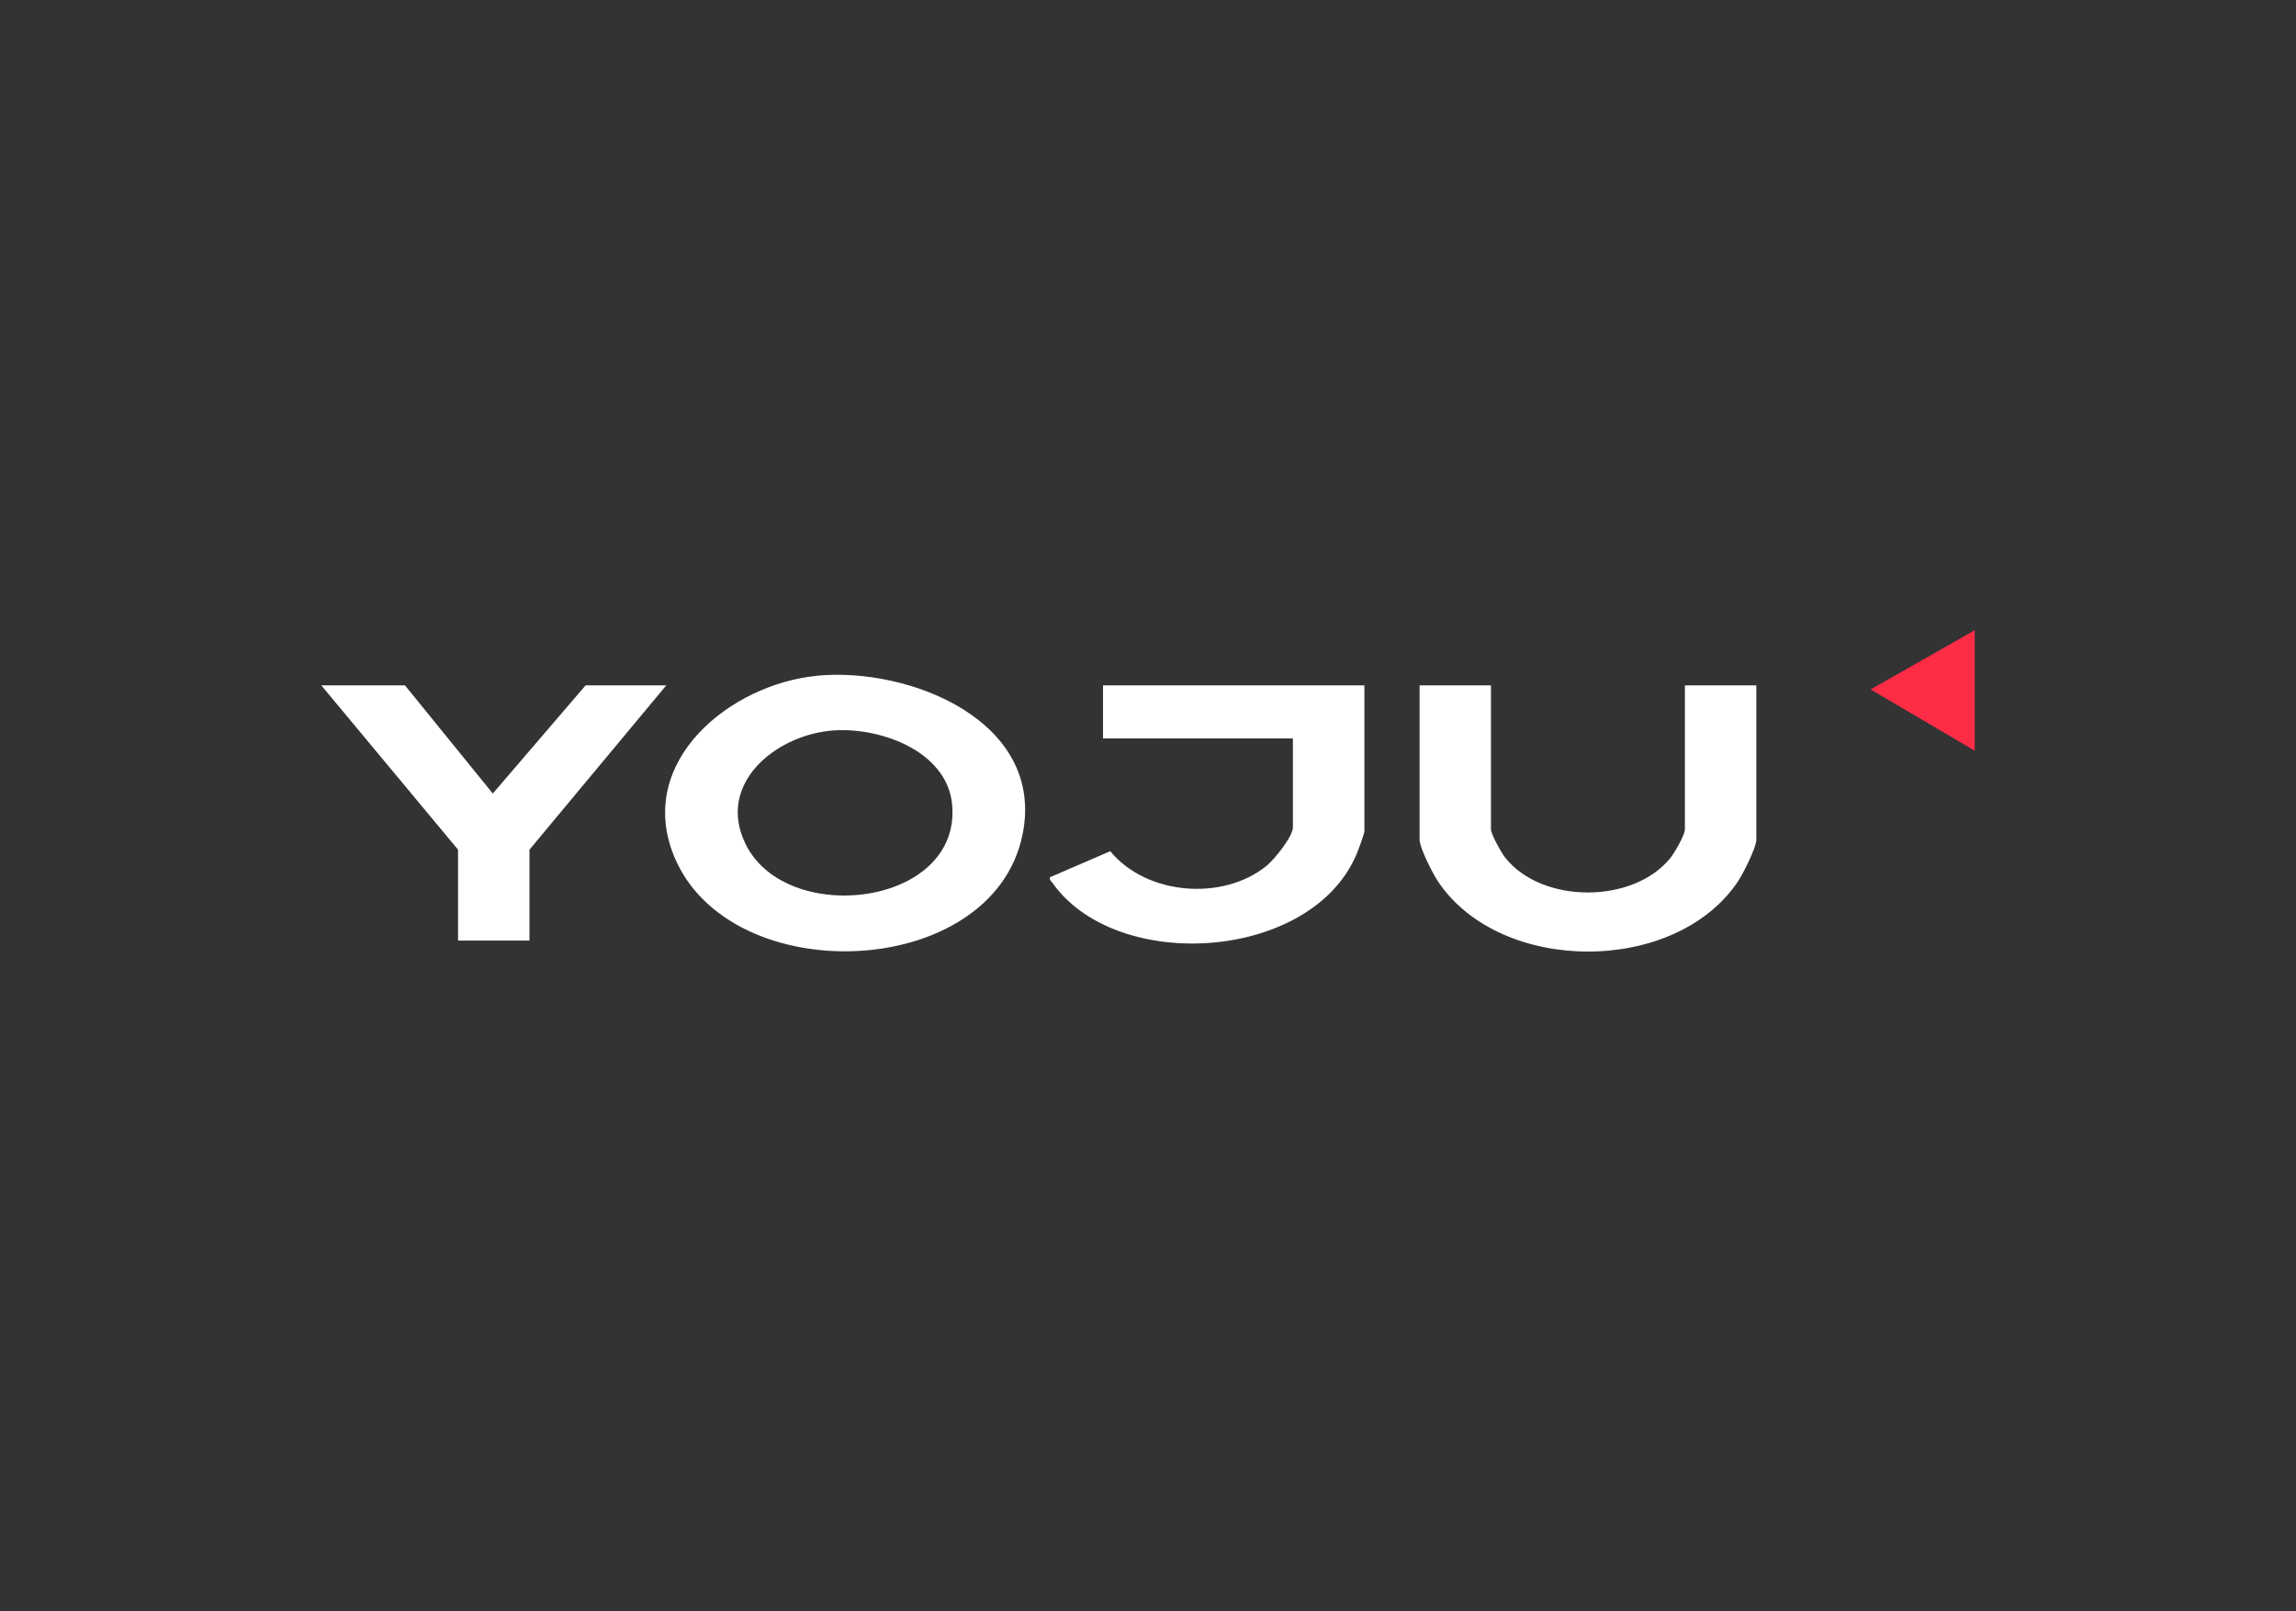 <svg id="e2bqdLRY7zc1" xmlns="http://www.w3.org/2000/svg" xmlns:xlink="http://www.w3.org/1999/xlink" viewBox="0 0 315 221" shape-rendering="geometricPrecision" text-rendering="geometricPrecision" project-id="f3d9f8face85477b8cdc60e56b92c772" export-id="0f3dcbfea84647a2b044b883081f970a" cached="false" width="315" height="221">
<rect x="0" y="0" width="315" height="221" fill="#333333" stroke="none"/>
<style><![CDATA[
#e2bqdLRY7zc3 {animation: e2bqdLRY7zc3_c_o 4000ms linear infinite normal forwards}@keyframes e2bqdLRY7zc3_c_o { 0% {opacity: 1;animation-timing-function: cubic-bezier(0.445,0.05,0.55,0.95)} 12.5% {opacity: 0;animation-timing-function: step-end} 25% {opacity: 0;animation-timing-function: step-end} 37.5% {opacity: 1} 100% {opacity: 1}} #e2bqdLRY7zc4 {animation: e2bqdLRY7zc4_c_o 4000ms linear infinite normal forwards}@keyframes e2bqdLRY7zc4_c_o { 0% {opacity: 1;animation-timing-function: cubic-bezier(0.445,0.05,0.55,0.95)} 12.5% {opacity: 0;animation-timing-function: step-end} 50% {opacity: 0;animation-timing-function: step-end} 62.5% {opacity: 1} 100% {opacity: 1}} #e2bqdLRY7zc5 {animation: e2bqdLRY7zc5_c_o 4000ms linear infinite normal forwards}@keyframes e2bqdLRY7zc5_c_o { 0% {opacity: 1;animation-timing-function: cubic-bezier(0.445,0.05,0.55,0.95)} 12.5% {opacity: 0;animation-timing-function: step-end} 37.5% {opacity: 0;animation-timing-function: step-end} 50% {opacity: 1} 100% {opacity: 1}} #e2bqdLRY7zc6 {animation: e2bqdLRY7zc6_c_o 4000ms linear infinite normal forwards}@keyframes e2bqdLRY7zc6_c_o { 0% {opacity: 1;animation-timing-function: cubic-bezier(0.445,0.05,0.55,0.95)} 12.5% {opacity: 0;animation-timing-function: step-end} 25% {opacity: 1} 100% {opacity: 1}} #e2bqdLRY7zc7_to {animation: e2bqdLRY7zc7_to__to 4000ms linear infinite normal forwards}@keyframes e2bqdLRY7zc7_to__to { 0% {transform: translate(263.78px,94.72px);animation-timing-function: cubic-bezier(0.445,0.05,0.55,0.95)} 12.5% {transform: translate(67.745px,94.72px);animation-timing-function: step-end} 25% {transform: translate(115.947px,94.72px);animation-timing-function: step-end} 37.5% {transform: translate(165.611px,94.72px);animation-timing-function: step-end} 50% {transform: translate(217.86px,94.72px);animation-timing-function: step-end} 62.5% {transform: translate(263.78px,94.72px)} 100% {transform: translate(263.78px,94.72px)}}
]]></style>
<g><path id="e2bqdLRY7zc3" d="M112.07,92.7c12.74-1.23,31.37,6.25,28.22,21.78-4.07,20.09-40.21,21.53-47.81,2.98-5.34-13.03,7.72-23.61,19.6-24.75l-.01-.01Zm1.68,7.56c-7.57.82-15.44,7.37-11.47,15.51c5.57,11.44,29.62,8.57,28.35-5.38-.69-7.54-10.35-10.84-16.87-10.13h-.01Z" fill="#fff"/><path id="e2bqdLRY7zc4" d="M204.55,94.02v19.74c0,.67,1.45,3.27,1.97,3.91c5.05,6.36,17.61,6.34,22.67,0c.56-.71,1.97-3.12,1.97-3.91v-19.74h9.8v21.14c0,1.16-1.84,4.74-2.57,5.83-8.62,12.75-32.46,12.72-41.06,0-.73-1.08-2.57-4.67-2.57-5.83v-21.14h9.8-.01Z" fill="#fff"/><path id="e2bqdLRY7zc5" d="M187.19,94.02v20.02c0,.3-.86,2.64-1.07,3.13-6.22,14.74-33.06,16.4-41.78,3.87-.17-.24-.39-.28-.28-.7l8.26-3.57c4.97,6.04,15.41,6.87,21.42,2.03c1.07-.86,3.64-4.03,3.64-5.32v-12.18h-26.05v-7.28h35.85.01Z" fill="#fff"/><polygon id="e2bqdLRY7zc6" points="55.56,94.02 67.61,108.86 80.34,94.02 91.41,94.02 72.64,116.56 72.64,129.03 62.84,129.03 62.84,116.56 44.08,94.02 55.56,94.02" fill="#fff"/><g id="e2bqdLRY7zc7_to" transform="translate(263.78,94.72)"><polygon points="270.92,102.98 256.64,94.58 270.92,86.46 270.92,102.98" transform="translate(-263.78,-94.72)" fill="#ff2c46"/></g></g></svg>
